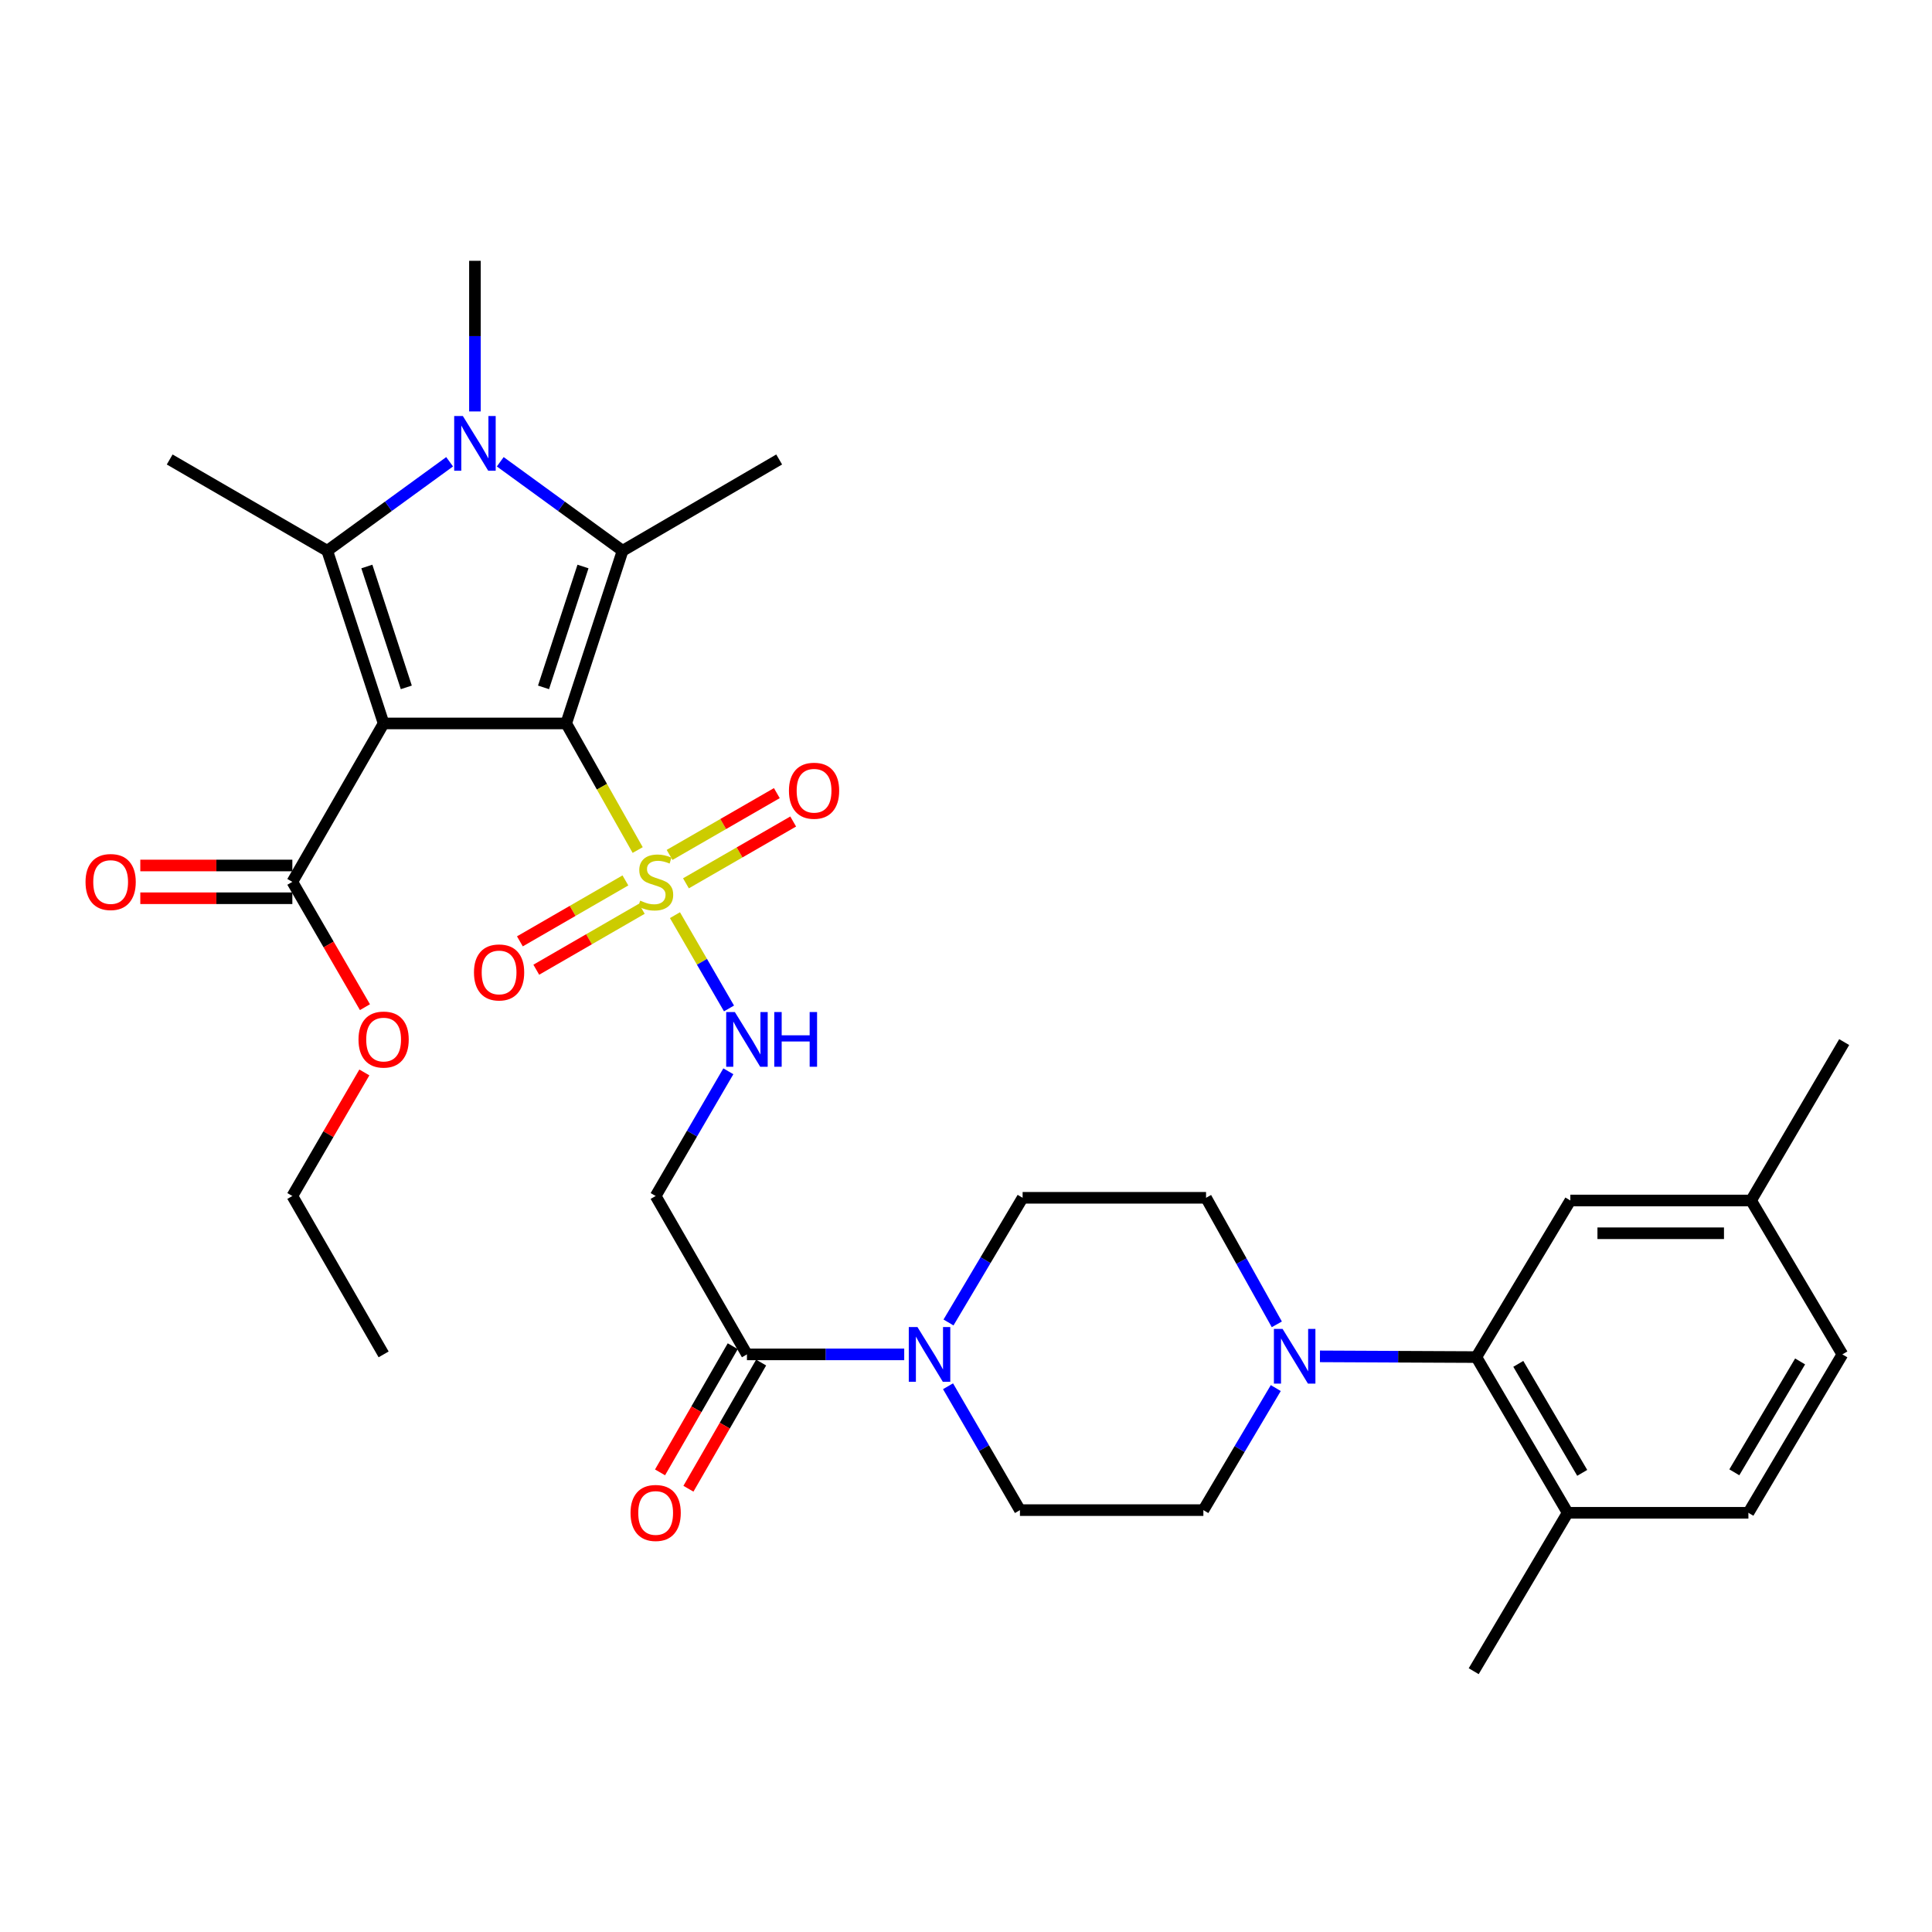 <?xml version='1.0' encoding='iso-8859-1'?>
<svg version='1.1' baseProfile='full'
              xmlns='http://www.w3.org/2000/svg'
                      xmlns:rdkit='http://www.rdkit.org/xml'
                      xmlns:xlink='http://www.w3.org/1999/xlink'
                  xml:space='preserve'
width='1000px' height='1000px' viewBox='0 0 1000 1000'>
<!-- END OF HEADER -->
<rect style='opacity:1.0;fill:#FFFFFF;stroke:none' width='1000' height='1000' x='0' y='0'> </rect>
<path class='bond-0' d='M 293.067,374.453 L 198.559,374.453' style='fill:none;fill-rule:evenodd;stroke:#000000;stroke-width:6px;stroke-linecap:butt;stroke-linejoin:miter;stroke-opacity:1' />
<path class='bond-1' d='M 293.067,374.453 L 311.566,407.215' style='fill:none;fill-rule:evenodd;stroke:#000000;stroke-width:6px;stroke-linecap:butt;stroke-linejoin:miter;stroke-opacity:1' />
<path class='bond-1' d='M 311.566,407.215 L 330.064,439.978' style='fill:none;fill-rule:evenodd;stroke:#CCCC00;stroke-width:6px;stroke-linecap:butt;stroke-linejoin:miter;stroke-opacity:1' />
<path class='bond-2' d='M 293.067,374.453 L 322.25,285.078' style='fill:none;fill-rule:evenodd;stroke:#000000;stroke-width:6px;stroke-linecap:butt;stroke-linejoin:miter;stroke-opacity:1' />
<path class='bond-2' d='M 281.327,355.784 L 301.754,293.221' style='fill:none;fill-rule:evenodd;stroke:#000000;stroke-width:6px;stroke-linecap:butt;stroke-linejoin:miter;stroke-opacity:1' />
<path class='bond-3' d='M 198.559,374.453 L 169.385,285.078' style='fill:none;fill-rule:evenodd;stroke:#000000;stroke-width:6px;stroke-linecap:butt;stroke-linejoin:miter;stroke-opacity:1' />
<path class='bond-3' d='M 210.301,355.785 L 189.88,293.223' style='fill:none;fill-rule:evenodd;stroke:#000000;stroke-width:6px;stroke-linecap:butt;stroke-linejoin:miter;stroke-opacity:1' />
<path class='bond-5' d='M 198.559,374.453 L 151.318,456.452' style='fill:none;fill-rule:evenodd;stroke:#000000;stroke-width:6px;stroke-linecap:butt;stroke-linejoin:miter;stroke-opacity:1' />
<path class='bond-8' d='M 349.354,473.688 L 363.344,497.83' style='fill:none;fill-rule:evenodd;stroke:#CCCC00;stroke-width:6px;stroke-linecap:butt;stroke-linejoin:miter;stroke-opacity:1' />
<path class='bond-8' d='M 363.344,497.83 L 377.333,521.972' style='fill:none;fill-rule:evenodd;stroke:#0000FF;stroke-width:6px;stroke-linecap:butt;stroke-linejoin:miter;stroke-opacity:1' />
<path class='bond-12' d='M 323.707,455.705 L 296.402,471.473' style='fill:none;fill-rule:evenodd;stroke:#CCCC00;stroke-width:6px;stroke-linecap:butt;stroke-linejoin:miter;stroke-opacity:1' />
<path class='bond-12' d='M 296.402,471.473 L 269.097,487.24' style='fill:none;fill-rule:evenodd;stroke:#FF0000;stroke-width:6px;stroke-linecap:butt;stroke-linejoin:miter;stroke-opacity:1' />
<path class='bond-12' d='M 332.186,470.388 L 304.881,486.156' style='fill:none;fill-rule:evenodd;stroke:#CCCC00;stroke-width:6px;stroke-linecap:butt;stroke-linejoin:miter;stroke-opacity:1' />
<path class='bond-12' d='M 304.881,486.156 L 277.577,501.924' style='fill:none;fill-rule:evenodd;stroke:#FF0000;stroke-width:6px;stroke-linecap:butt;stroke-linejoin:miter;stroke-opacity:1' />
<path class='bond-13' d='M 355.045,457.202 L 382.799,441.207' style='fill:none;fill-rule:evenodd;stroke:#CCCC00;stroke-width:6px;stroke-linecap:butt;stroke-linejoin:miter;stroke-opacity:1' />
<path class='bond-13' d='M 382.799,441.207 L 410.553,425.213' style='fill:none;fill-rule:evenodd;stroke:#FF0000;stroke-width:6px;stroke-linecap:butt;stroke-linejoin:miter;stroke-opacity:1' />
<path class='bond-13' d='M 346.579,442.511 L 374.333,426.516' style='fill:none;fill-rule:evenodd;stroke:#CCCC00;stroke-width:6px;stroke-linecap:butt;stroke-linejoin:miter;stroke-opacity:1' />
<path class='bond-13' d='M 374.333,426.516 L 402.087,410.522' style='fill:none;fill-rule:evenodd;stroke:#FF0000;stroke-width:6px;stroke-linecap:butt;stroke-linejoin:miter;stroke-opacity:1' />
<path class='bond-4' d='M 322.25,285.078 L 290.59,262.046' style='fill:none;fill-rule:evenodd;stroke:#000000;stroke-width:6px;stroke-linecap:butt;stroke-linejoin:miter;stroke-opacity:1' />
<path class='bond-4' d='M 290.59,262.046 L 258.93,239.014' style='fill:none;fill-rule:evenodd;stroke:#0000FF;stroke-width:6px;stroke-linecap:butt;stroke-linejoin:miter;stroke-opacity:1' />
<path class='bond-24' d='M 322.25,285.078 L 403.298,237.828' style='fill:none;fill-rule:evenodd;stroke:#000000;stroke-width:6px;stroke-linecap:butt;stroke-linejoin:miter;stroke-opacity:1' />
<path class='bond-25' d='M 169.385,285.078 L 87.829,237.828' style='fill:none;fill-rule:evenodd;stroke:#000000;stroke-width:6px;stroke-linecap:butt;stroke-linejoin:miter;stroke-opacity:1' />
<path class='bond-33' d='M 169.385,285.078 L 201.055,262.045' style='fill:none;fill-rule:evenodd;stroke:#000000;stroke-width:6px;stroke-linecap:butt;stroke-linejoin:miter;stroke-opacity:1' />
<path class='bond-33' d='M 201.055,262.045 L 232.724,239.012' style='fill:none;fill-rule:evenodd;stroke:#0000FF;stroke-width:6px;stroke-linecap:butt;stroke-linejoin:miter;stroke-opacity:1' />
<path class='bond-23' d='M 245.827,212.96 L 245.827,173.976' style='fill:none;fill-rule:evenodd;stroke:#0000FF;stroke-width:6px;stroke-linecap:butt;stroke-linejoin:miter;stroke-opacity:1' />
<path class='bond-23' d='M 245.827,173.976 L 245.827,134.992' style='fill:none;fill-rule:evenodd;stroke:#000000;stroke-width:6px;stroke-linecap:butt;stroke-linejoin:miter;stroke-opacity:1' />
<path class='bond-20' d='M 151.318,447.974 L 111.97,447.974' style='fill:none;fill-rule:evenodd;stroke:#000000;stroke-width:6px;stroke-linecap:butt;stroke-linejoin:miter;stroke-opacity:1' />
<path class='bond-20' d='M 111.97,447.974 L 72.622,447.974' style='fill:none;fill-rule:evenodd;stroke:#FF0000;stroke-width:6px;stroke-linecap:butt;stroke-linejoin:miter;stroke-opacity:1' />
<path class='bond-20' d='M 151.318,464.93 L 111.97,464.93' style='fill:none;fill-rule:evenodd;stroke:#000000;stroke-width:6px;stroke-linecap:butt;stroke-linejoin:miter;stroke-opacity:1' />
<path class='bond-20' d='M 111.97,464.93 L 72.622,464.93' style='fill:none;fill-rule:evenodd;stroke:#FF0000;stroke-width:6px;stroke-linecap:butt;stroke-linejoin:miter;stroke-opacity:1' />
<path class='bond-26' d='M 151.318,456.452 L 170.108,488.883' style='fill:none;fill-rule:evenodd;stroke:#000000;stroke-width:6px;stroke-linecap:butt;stroke-linejoin:miter;stroke-opacity:1' />
<path class='bond-26' d='M 170.108,488.883 L 188.897,521.314' style='fill:none;fill-rule:evenodd;stroke:#FF0000;stroke-width:6px;stroke-linecap:butt;stroke-linejoin:miter;stroke-opacity:1' />
<path class='bond-6' d='M 660.881,685.48 L 642.565,652.73' style='fill:none;fill-rule:evenodd;stroke:#0000FF;stroke-width:6px;stroke-linecap:butt;stroke-linejoin:miter;stroke-opacity:1' />
<path class='bond-6' d='M 642.565,652.73 L 624.249,619.98' style='fill:none;fill-rule:evenodd;stroke:#000000;stroke-width:6px;stroke-linecap:butt;stroke-linejoin:miter;stroke-opacity:1' />
<path class='bond-10' d='M 683.205,702.049 L 723.679,702.236' style='fill:none;fill-rule:evenodd;stroke:#0000FF;stroke-width:6px;stroke-linecap:butt;stroke-linejoin:miter;stroke-opacity:1' />
<path class='bond-10' d='M 723.679,702.236 L 764.152,702.422' style='fill:none;fill-rule:evenodd;stroke:#000000;stroke-width:6px;stroke-linecap:butt;stroke-linejoin:miter;stroke-opacity:1' />
<path class='bond-34' d='M 660.34,718.464 L 641.602,750.049' style='fill:none;fill-rule:evenodd;stroke:#0000FF;stroke-width:6px;stroke-linecap:butt;stroke-linejoin:miter;stroke-opacity:1' />
<path class='bond-34' d='M 641.602,750.049 L 622.864,781.634' style='fill:none;fill-rule:evenodd;stroke:#000000;stroke-width:6px;stroke-linecap:butt;stroke-linejoin:miter;stroke-opacity:1' />
<path class='bond-7' d='M 468.022,701.028 L 427.319,701.028' style='fill:none;fill-rule:evenodd;stroke:#0000FF;stroke-width:6px;stroke-linecap:butt;stroke-linejoin:miter;stroke-opacity:1' />
<path class='bond-7' d='M 427.319,701.028 L 386.616,701.028' style='fill:none;fill-rule:evenodd;stroke:#000000;stroke-width:6px;stroke-linecap:butt;stroke-linejoin:miter;stroke-opacity:1' />
<path class='bond-17' d='M 490.698,717.518 L 509.31,749.576' style='fill:none;fill-rule:evenodd;stroke:#0000FF;stroke-width:6px;stroke-linecap:butt;stroke-linejoin:miter;stroke-opacity:1' />
<path class='bond-17' d='M 509.31,749.576 L 527.922,781.634' style='fill:none;fill-rule:evenodd;stroke:#000000;stroke-width:6px;stroke-linecap:butt;stroke-linejoin:miter;stroke-opacity:1' />
<path class='bond-18' d='M 490.944,684.511 L 510.125,652.246' style='fill:none;fill-rule:evenodd;stroke:#0000FF;stroke-width:6px;stroke-linecap:butt;stroke-linejoin:miter;stroke-opacity:1' />
<path class='bond-18' d='M 510.125,652.246 L 529.307,619.98' style='fill:none;fill-rule:evenodd;stroke:#000000;stroke-width:6px;stroke-linecap:butt;stroke-linejoin:miter;stroke-opacity:1' />
<path class='bond-11' d='M 376.994,554.496 L 358.18,586.772' style='fill:none;fill-rule:evenodd;stroke:#0000FF;stroke-width:6px;stroke-linecap:butt;stroke-linejoin:miter;stroke-opacity:1' />
<path class='bond-11' d='M 358.18,586.772 L 339.366,619.048' style='fill:none;fill-rule:evenodd;stroke:#000000;stroke-width:6px;stroke-linecap:butt;stroke-linejoin:miter;stroke-opacity:1' />
<path class='bond-9' d='M 386.616,701.028 L 339.366,619.048' style='fill:none;fill-rule:evenodd;stroke:#000000;stroke-width:6px;stroke-linecap:butt;stroke-linejoin:miter;stroke-opacity:1' />
<path class='bond-21' d='M 379.27,696.795 L 360.453,729.447' style='fill:none;fill-rule:evenodd;stroke:#000000;stroke-width:6px;stroke-linecap:butt;stroke-linejoin:miter;stroke-opacity:1' />
<path class='bond-21' d='M 360.453,729.447 L 341.636,762.099' style='fill:none;fill-rule:evenodd;stroke:#FF0000;stroke-width:6px;stroke-linecap:butt;stroke-linejoin:miter;stroke-opacity:1' />
<path class='bond-21' d='M 393.961,705.261 L 375.144,737.913' style='fill:none;fill-rule:evenodd;stroke:#000000;stroke-width:6px;stroke-linecap:butt;stroke-linejoin:miter;stroke-opacity:1' />
<path class='bond-21' d='M 375.144,737.913 L 356.327,770.566' style='fill:none;fill-rule:evenodd;stroke:#FF0000;stroke-width:6px;stroke-linecap:butt;stroke-linejoin:miter;stroke-opacity:1' />
<path class='bond-14' d='M 764.152,702.422 L 811.421,783.018' style='fill:none;fill-rule:evenodd;stroke:#000000;stroke-width:6px;stroke-linecap:butt;stroke-linejoin:miter;stroke-opacity:1' />
<path class='bond-14' d='M 785.868,705.934 L 818.956,762.351' style='fill:none;fill-rule:evenodd;stroke:#000000;stroke-width:6px;stroke-linecap:butt;stroke-linejoin:miter;stroke-opacity:1' />
<path class='bond-19' d='M 764.152,702.422 L 812.806,621.374' style='fill:none;fill-rule:evenodd;stroke:#000000;stroke-width:6px;stroke-linecap:butt;stroke-linejoin:miter;stroke-opacity:1' />
<path class='bond-22' d='M 811.421,783.018 L 904.969,783.018' style='fill:none;fill-rule:evenodd;stroke:#000000;stroke-width:6px;stroke-linecap:butt;stroke-linejoin:miter;stroke-opacity:1' />
<path class='bond-29' d='M 811.421,783.018 L 762.786,865.008' style='fill:none;fill-rule:evenodd;stroke:#000000;stroke-width:6px;stroke-linecap:butt;stroke-linejoin:miter;stroke-opacity:1' />
<path class='bond-15' d='M 622.864,781.634 L 527.922,781.634' style='fill:none;fill-rule:evenodd;stroke:#000000;stroke-width:6px;stroke-linecap:butt;stroke-linejoin:miter;stroke-opacity:1' />
<path class='bond-16' d='M 624.249,619.98 L 529.307,619.98' style='fill:none;fill-rule:evenodd;stroke:#000000;stroke-width:6px;stroke-linecap:butt;stroke-linejoin:miter;stroke-opacity:1' />
<path class='bond-27' d='M 812.806,621.374 L 906.363,621.374' style='fill:none;fill-rule:evenodd;stroke:#000000;stroke-width:6px;stroke-linecap:butt;stroke-linejoin:miter;stroke-opacity:1' />
<path class='bond-27' d='M 826.839,638.33 L 892.329,638.33' style='fill:none;fill-rule:evenodd;stroke:#000000;stroke-width:6px;stroke-linecap:butt;stroke-linejoin:miter;stroke-opacity:1' />
<path class='bond-35' d='M 904.969,783.018 L 953.613,701.028' style='fill:none;fill-rule:evenodd;stroke:#000000;stroke-width:6px;stroke-linecap:butt;stroke-linejoin:miter;stroke-opacity:1' />
<path class='bond-35' d='M 897.683,762.068 L 931.734,704.675' style='fill:none;fill-rule:evenodd;stroke:#000000;stroke-width:6px;stroke-linecap:butt;stroke-linejoin:miter;stroke-opacity:1' />
<path class='bond-30' d='M 188.589,555.096 L 169.954,587.072' style='fill:none;fill-rule:evenodd;stroke:#FF0000;stroke-width:6px;stroke-linecap:butt;stroke-linejoin:miter;stroke-opacity:1' />
<path class='bond-30' d='M 169.954,587.072 L 151.318,619.048' style='fill:none;fill-rule:evenodd;stroke:#000000;stroke-width:6px;stroke-linecap:butt;stroke-linejoin:miter;stroke-opacity:1' />
<path class='bond-28' d='M 906.363,621.374 L 953.613,701.028' style='fill:none;fill-rule:evenodd;stroke:#000000;stroke-width:6px;stroke-linecap:butt;stroke-linejoin:miter;stroke-opacity:1' />
<path class='bond-31' d='M 906.363,621.374 L 954.545,539.384' style='fill:none;fill-rule:evenodd;stroke:#000000;stroke-width:6px;stroke-linecap:butt;stroke-linejoin:miter;stroke-opacity:1' />
<path class='bond-32' d='M 151.318,619.048 L 198.559,701.028' style='fill:none;fill-rule:evenodd;stroke:#000000;stroke-width:6px;stroke-linecap:butt;stroke-linejoin:miter;stroke-opacity:1' />
<path  class='atom-2' d='M 331.366 466.172
Q 331.686 466.292, 333.006 466.852
Q 334.326 467.412, 335.766 467.772
Q 337.246 468.092, 338.686 468.092
Q 341.366 468.092, 342.926 466.812
Q 344.486 465.492, 344.486 463.212
Q 344.486 461.652, 343.686 460.692
Q 342.926 459.732, 341.726 459.212
Q 340.526 458.692, 338.526 458.092
Q 336.006 457.332, 334.486 456.612
Q 333.006 455.892, 331.926 454.372
Q 330.886 452.852, 330.886 450.292
Q 330.886 446.732, 333.286 444.532
Q 335.726 442.332, 340.526 442.332
Q 343.806 442.332, 347.526 443.892
L 346.606 446.972
Q 343.206 445.572, 340.646 445.572
Q 337.886 445.572, 336.366 446.732
Q 334.846 447.852, 334.886 449.812
Q 334.886 451.332, 335.646 452.252
Q 336.446 453.172, 337.566 453.692
Q 338.726 454.212, 340.646 454.812
Q 343.206 455.612, 344.726 456.412
Q 346.246 457.212, 347.326 458.852
Q 348.446 460.452, 348.446 463.212
Q 348.446 467.132, 345.806 469.252
Q 343.206 471.332, 338.846 471.332
Q 336.326 471.332, 334.406 470.772
Q 332.526 470.252, 330.286 469.332
L 331.366 466.172
' fill='#CCCC00'/>
<path  class='atom-5' d='M 239.567 215.322
L 248.847 230.322
Q 249.767 231.802, 251.247 234.482
Q 252.727 237.162, 252.807 237.322
L 252.807 215.322
L 256.567 215.322
L 256.567 243.642
L 252.687 243.642
L 242.727 227.242
Q 241.567 225.322, 240.327 223.122
Q 239.127 220.922, 238.767 220.242
L 238.767 243.642
L 235.087 243.642
L 235.087 215.322
L 239.567 215.322
' fill='#0000FF'/>
<path  class='atom-7' d='M 663.854 687.829
L 673.134 702.829
Q 674.054 704.309, 675.534 706.989
Q 677.014 709.669, 677.094 709.829
L 677.094 687.829
L 680.854 687.829
L 680.854 716.149
L 676.974 716.149
L 667.014 699.749
Q 665.854 697.829, 664.614 695.629
Q 663.414 693.429, 663.054 692.749
L 663.054 716.149
L 659.374 716.149
L 659.374 687.829
L 663.854 687.829
' fill='#0000FF'/>
<path  class='atom-8' d='M 474.865 686.868
L 484.145 701.868
Q 485.065 703.348, 486.545 706.028
Q 488.025 708.708, 488.105 708.868
L 488.105 686.868
L 491.865 686.868
L 491.865 715.188
L 487.985 715.188
L 478.025 698.788
Q 476.865 696.868, 475.625 694.668
Q 474.425 692.468, 474.065 691.788
L 474.065 715.188
L 470.385 715.188
L 470.385 686.868
L 474.865 686.868
' fill='#0000FF'/>
<path  class='atom-9' d='M 380.356 523.83
L 389.636 538.83
Q 390.556 540.31, 392.036 542.99
Q 393.516 545.67, 393.596 545.83
L 393.596 523.83
L 397.356 523.83
L 397.356 552.15
L 393.476 552.15
L 383.516 535.75
Q 382.356 533.83, 381.116 531.63
Q 379.916 529.43, 379.556 528.75
L 379.556 552.15
L 375.876 552.15
L 375.876 523.83
L 380.356 523.83
' fill='#0000FF'/>
<path  class='atom-9' d='M 400.756 523.83
L 404.596 523.83
L 404.596 535.87
L 419.076 535.87
L 419.076 523.83
L 422.916 523.83
L 422.916 552.15
L 419.076 552.15
L 419.076 539.07
L 404.596 539.07
L 404.596 552.15
L 400.756 552.15
L 400.756 523.83
' fill='#0000FF'/>
<path  class='atom-13' d='M 245.327 503.33
Q 245.327 496.53, 248.687 492.73
Q 252.047 488.93, 258.327 488.93
Q 264.607 488.93, 267.967 492.73
Q 271.327 496.53, 271.327 503.33
Q 271.327 510.21, 267.927 514.13
Q 264.527 518.01, 258.327 518.01
Q 252.087 518.01, 248.687 514.13
Q 245.327 510.25, 245.327 503.33
M 258.327 514.81
Q 262.647 514.81, 264.967 511.93
Q 267.327 509.01, 267.327 503.33
Q 267.327 497.77, 264.967 494.97
Q 262.647 492.13, 258.327 492.13
Q 254.007 492.13, 251.647 494.93
Q 249.327 497.73, 249.327 503.33
Q 249.327 509.05, 251.647 511.93
Q 254.007 514.81, 258.327 514.81
' fill='#FF0000'/>
<path  class='atom-14' d='M 408.356 409.282
Q 408.356 402.482, 411.716 398.682
Q 415.076 394.882, 421.356 394.882
Q 427.636 394.882, 430.996 398.682
Q 434.356 402.482, 434.356 409.282
Q 434.356 416.162, 430.956 420.082
Q 427.556 423.962, 421.356 423.962
Q 415.116 423.962, 411.716 420.082
Q 408.356 416.202, 408.356 409.282
M 421.356 420.762
Q 425.676 420.762, 427.996 417.882
Q 430.356 414.962, 430.356 409.282
Q 430.356 403.722, 427.996 400.922
Q 425.676 398.082, 421.356 398.082
Q 417.036 398.082, 414.676 400.882
Q 412.356 403.682, 412.356 409.282
Q 412.356 415.002, 414.676 417.882
Q 417.036 420.762, 421.356 420.762
' fill='#FF0000'/>
<path  class='atom-21' d='M 44.271 456.532
Q 44.271 449.732, 47.631 445.932
Q 50.991 442.132, 57.271 442.132
Q 63.551 442.132, 66.911 445.932
Q 70.271 449.732, 70.271 456.532
Q 70.271 463.412, 66.871 467.332
Q 63.471 471.212, 57.271 471.212
Q 51.031 471.212, 47.631 467.332
Q 44.271 463.452, 44.271 456.532
M 57.271 468.012
Q 61.591 468.012, 63.911 465.132
Q 66.271 462.212, 66.271 456.532
Q 66.271 450.972, 63.911 448.172
Q 61.591 445.332, 57.271 445.332
Q 52.951 445.332, 50.591 448.132
Q 48.271 450.932, 48.271 456.532
Q 48.271 462.252, 50.591 465.132
Q 52.951 468.012, 57.271 468.012
' fill='#FF0000'/>
<path  class='atom-22' d='M 326.366 783.098
Q 326.366 776.298, 329.726 772.498
Q 333.086 768.698, 339.366 768.698
Q 345.646 768.698, 349.006 772.498
Q 352.366 776.298, 352.366 783.098
Q 352.366 789.978, 348.966 793.898
Q 345.566 797.778, 339.366 797.778
Q 333.126 797.778, 329.726 793.898
Q 326.366 790.018, 326.366 783.098
M 339.366 794.578
Q 343.686 794.578, 346.006 791.698
Q 348.366 788.778, 348.366 783.098
Q 348.366 777.538, 346.006 774.738
Q 343.686 771.898, 339.366 771.898
Q 335.046 771.898, 332.686 774.698
Q 330.366 777.498, 330.366 783.098
Q 330.366 788.818, 332.686 791.698
Q 335.046 794.578, 339.366 794.578
' fill='#FF0000'/>
<path  class='atom-27' d='M 185.559 538.07
Q 185.559 531.27, 188.919 527.47
Q 192.279 523.67, 198.559 523.67
Q 204.839 523.67, 208.199 527.47
Q 211.559 531.27, 211.559 538.07
Q 211.559 544.95, 208.159 548.87
Q 204.759 552.75, 198.559 552.75
Q 192.319 552.75, 188.919 548.87
Q 185.559 544.99, 185.559 538.07
M 198.559 549.55
Q 202.879 549.55, 205.199 546.67
Q 207.559 543.75, 207.559 538.07
Q 207.559 532.51, 205.199 529.71
Q 202.879 526.87, 198.559 526.87
Q 194.239 526.87, 191.879 529.67
Q 189.559 532.47, 189.559 538.07
Q 189.559 543.79, 191.879 546.67
Q 194.239 549.55, 198.559 549.55
' fill='#FF0000'/>
</svg>
